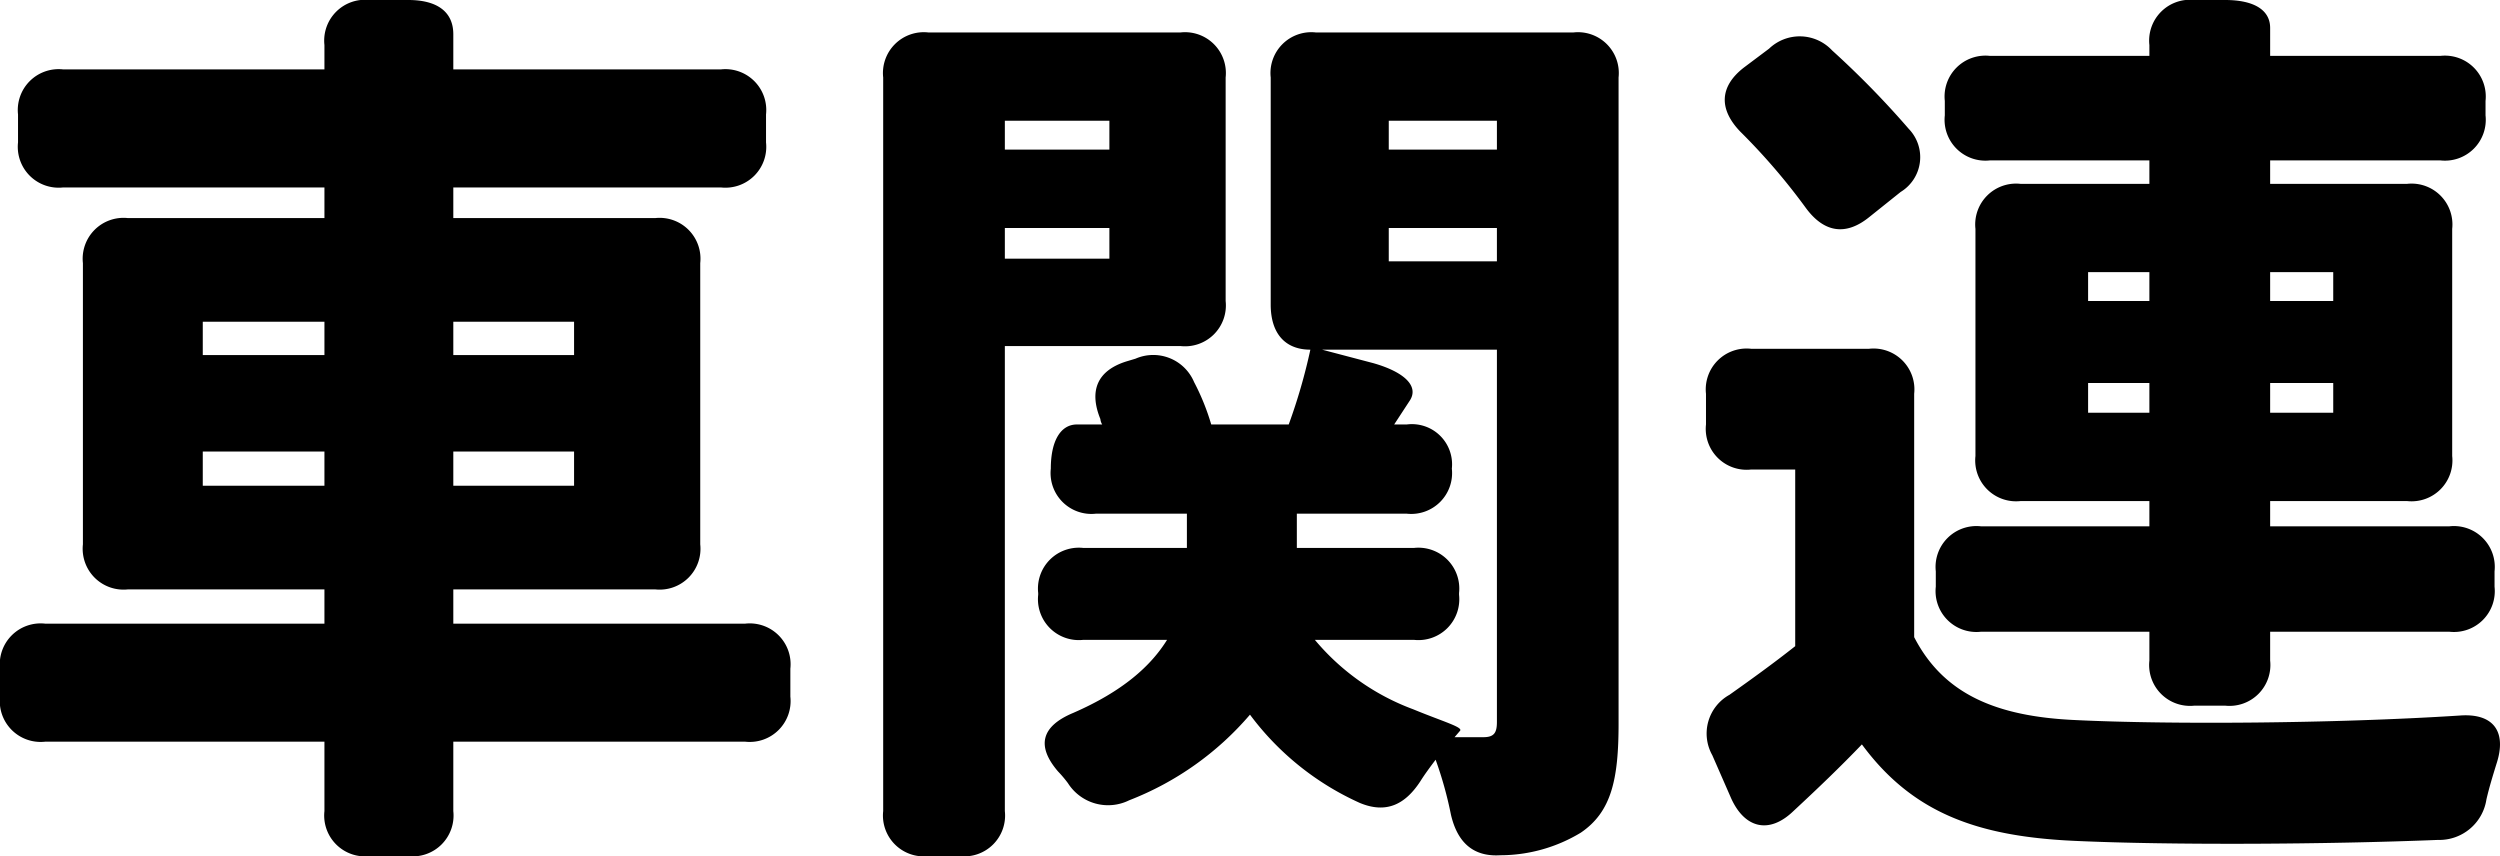 <svg xmlns="http://www.w3.org/2000/svg" width="166.443" height="57"><path d="M21.6 32.34h-8.1v-2.28h8.1ZM0 46.38a2.72 2.72 0 0 0 3 3h18.6V54a2.72 2.72 0 0 0 3 3h2.58a2.72 2.72 0 0 0 3-3v-4.62h19.44a2.72 2.72 0 0 0 3-3v-1.86a2.72 2.72 0 0 0-3-3H30.18v-2.28h13.44a2.72 2.72 0 0 0 3-3V17.52a2.72 2.72 0 0 0-3-3H30.18v-2.04H48a2.72 2.72 0 0 0 3-3V7.62a2.72 2.72 0 0 0-3-3H30.18V2.28c0-1.5-1.08-2.28-3-2.28H24.6a2.72 2.72 0 0 0-3 3v1.62H4.2a2.72 2.72 0 0 0-3 3v1.86a2.72 2.72 0 0 0 3 3h17.4v2.04H8.52a2.72 2.72 0 0 0-3 3v18.72a2.72 2.72 0 0 0 3 3H21.6v2.28H3a2.72 2.72 0 0 0-3 3Zm13.5-22.74v-2.22h8.1v2.22Zm16.68 8.7v-2.28h8.04v2.28Zm0-8.7v-2.22h8.04v2.22Zm43.68-6.42H66.9v-2.04h6.96ZM58.8 54a2.72 2.72 0 0 0 3 3h2.1a2.72 2.72 0 0 0 3-3V23.04h11.7a2.72 2.72 0 0 0 3-3V5.16a2.72 2.72 0 0 0-3-3H61.8a2.72 2.72 0 0 0-3 3Zm8.1-44.04V8.04h6.96v1.92Zm2.22 29.64a2.72 2.72 0 0 0 3 3h5.58c-1.08 1.74-2.94 3.42-6.24 4.86-2.16.9-2.46 2.22-1.02 3.9a8 8 0 0 1 .66.78 3.166 3.166 0 0 0 4.08 1.14 20.2 20.2 0 0 0 8.04-5.7 18.63 18.63 0 0 0 7.32 5.88c1.74.72 3 .12 4.02-1.44.3-.48.66-.96 1.02-1.44a25.4 25.4 0 0 1 1.02 3.66c.42 1.8 1.44 2.82 3.3 2.7a10.37 10.37 0 0 0 5.34-1.5c2.04-1.38 2.52-3.54 2.52-7.26V5.16a2.72 2.72 0 0 0-3-3H87.6a2.72 2.72 0 0 0-3 3v15.12c0 1.92.96 3 2.64 3a38 38 0 0 1-1.44 4.98h-5.16a15.4 15.4 0 0 0-1.14-2.82 2.95 2.95 0 0 0-3.9-1.56l-.6.18c-1.92.6-2.52 1.92-1.74 3.84a.85.85 0 0 0 .12.36H71.7c-1.08 0-1.74 1.08-1.74 2.94a2.72 2.72 0 0 0 3 3h6.06v2.28h-6.9a2.72 2.72 0 0 0-3 3Zm17.22-3.12V34.2h7.32a2.72 2.72 0 0 0 3-3 2.675 2.675 0 0 0-3-2.94h-.84l1.02-1.56c.66-.96-.3-1.92-2.4-2.52l-3.42-.9h11.64v24.78c0 .72-.18 1.02-.9 1.02h-1.92l.36-.42c.24-.24-1.08-.6-3.12-1.44a15.6 15.6 0 0 1-6.54-4.62h6.6a2.72 2.72 0 0 0 3-3v-.12a2.72 2.72 0 0 0-3-3Zm6.12-19.08v-2.22h7.2v2.22Zm0-7.44V8.04h7.2v1.92Zm50.64 17.52h-4.08V25.5h4.08Zm-29.52.78a2.72 2.72 0 0 0 3 3h2.94v11.76c-1.44 1.14-2.94 2.22-4.38 3.24a2.947 2.947 0 0 0-1.14 4.02l1.26 2.88c.9 1.98 2.52 2.4 4.14.84 1.68-1.56 3.12-2.94 4.56-4.44 3.36 4.56 7.68 6.12 14.1 6.42 6.48.3 16.8.24 24.24-.06a3.176 3.176 0 0 0 3.24-2.7c.18-.78.42-1.56.66-2.34.72-2.16-.18-3.42-2.46-3.24-8.4.54-19.38.6-25.56.3-5.4-.24-8.82-1.8-10.74-5.52v-16.2a2.72 2.72 0 0 0-3-3h-7.86a2.72 2.72 0 0 0-3 3Zm2.28-19.5a42 42 0 0 1 4.38 5.1c1.2 1.62 2.64 1.86 4.2.6l2.1-1.68a2.71 2.71 0 0 0 .54-4.2 60 60 0 0 0-5.1-5.22 2.95 2.95 0 0 0-4.2-.12L116.1 4.5c-1.62 1.26-1.68 2.76-.24 4.26m13.02 30.3a2.72 2.72 0 0 0 3 3h11.22v1.92a2.72 2.72 0 0 0 3 3h2.04a2.72 2.72 0 0 0 3-3v-1.92h11.94a2.72 2.72 0 0 0 3-3v-1.02a2.72 2.72 0 0 0-3-3h-11.94v-1.68h9.12a2.72 2.72 0 0 0 3-3V15.24a2.72 2.72 0 0 0-3-3h-9.12v-1.56h11.34a2.72 2.72 0 0 0 3-3v-.96a2.72 2.72 0 0 0-3-3h-11.34V1.86c0-1.2-1.08-1.86-3-1.86h-2.04a2.72 2.72 0 0 0-3 3v.72h-10.62a2.72 2.72 0 0 0-3 3v.96a2.72 2.72 0 0 0 3 3h10.62v1.56h-8.58a2.72 2.72 0 0 0-3 3v15.12a2.72 2.72 0 0 0 3 3h8.58v1.68h-11.22a2.72 2.72 0 0 0-3 3Zm10.14-19.02v-1.92h4.08v1.92Zm12.12 7.44V25.5h4.2v1.98Zm0-7.44v-1.92h4.2v1.92Z" data-name="パス 248"/></svg>